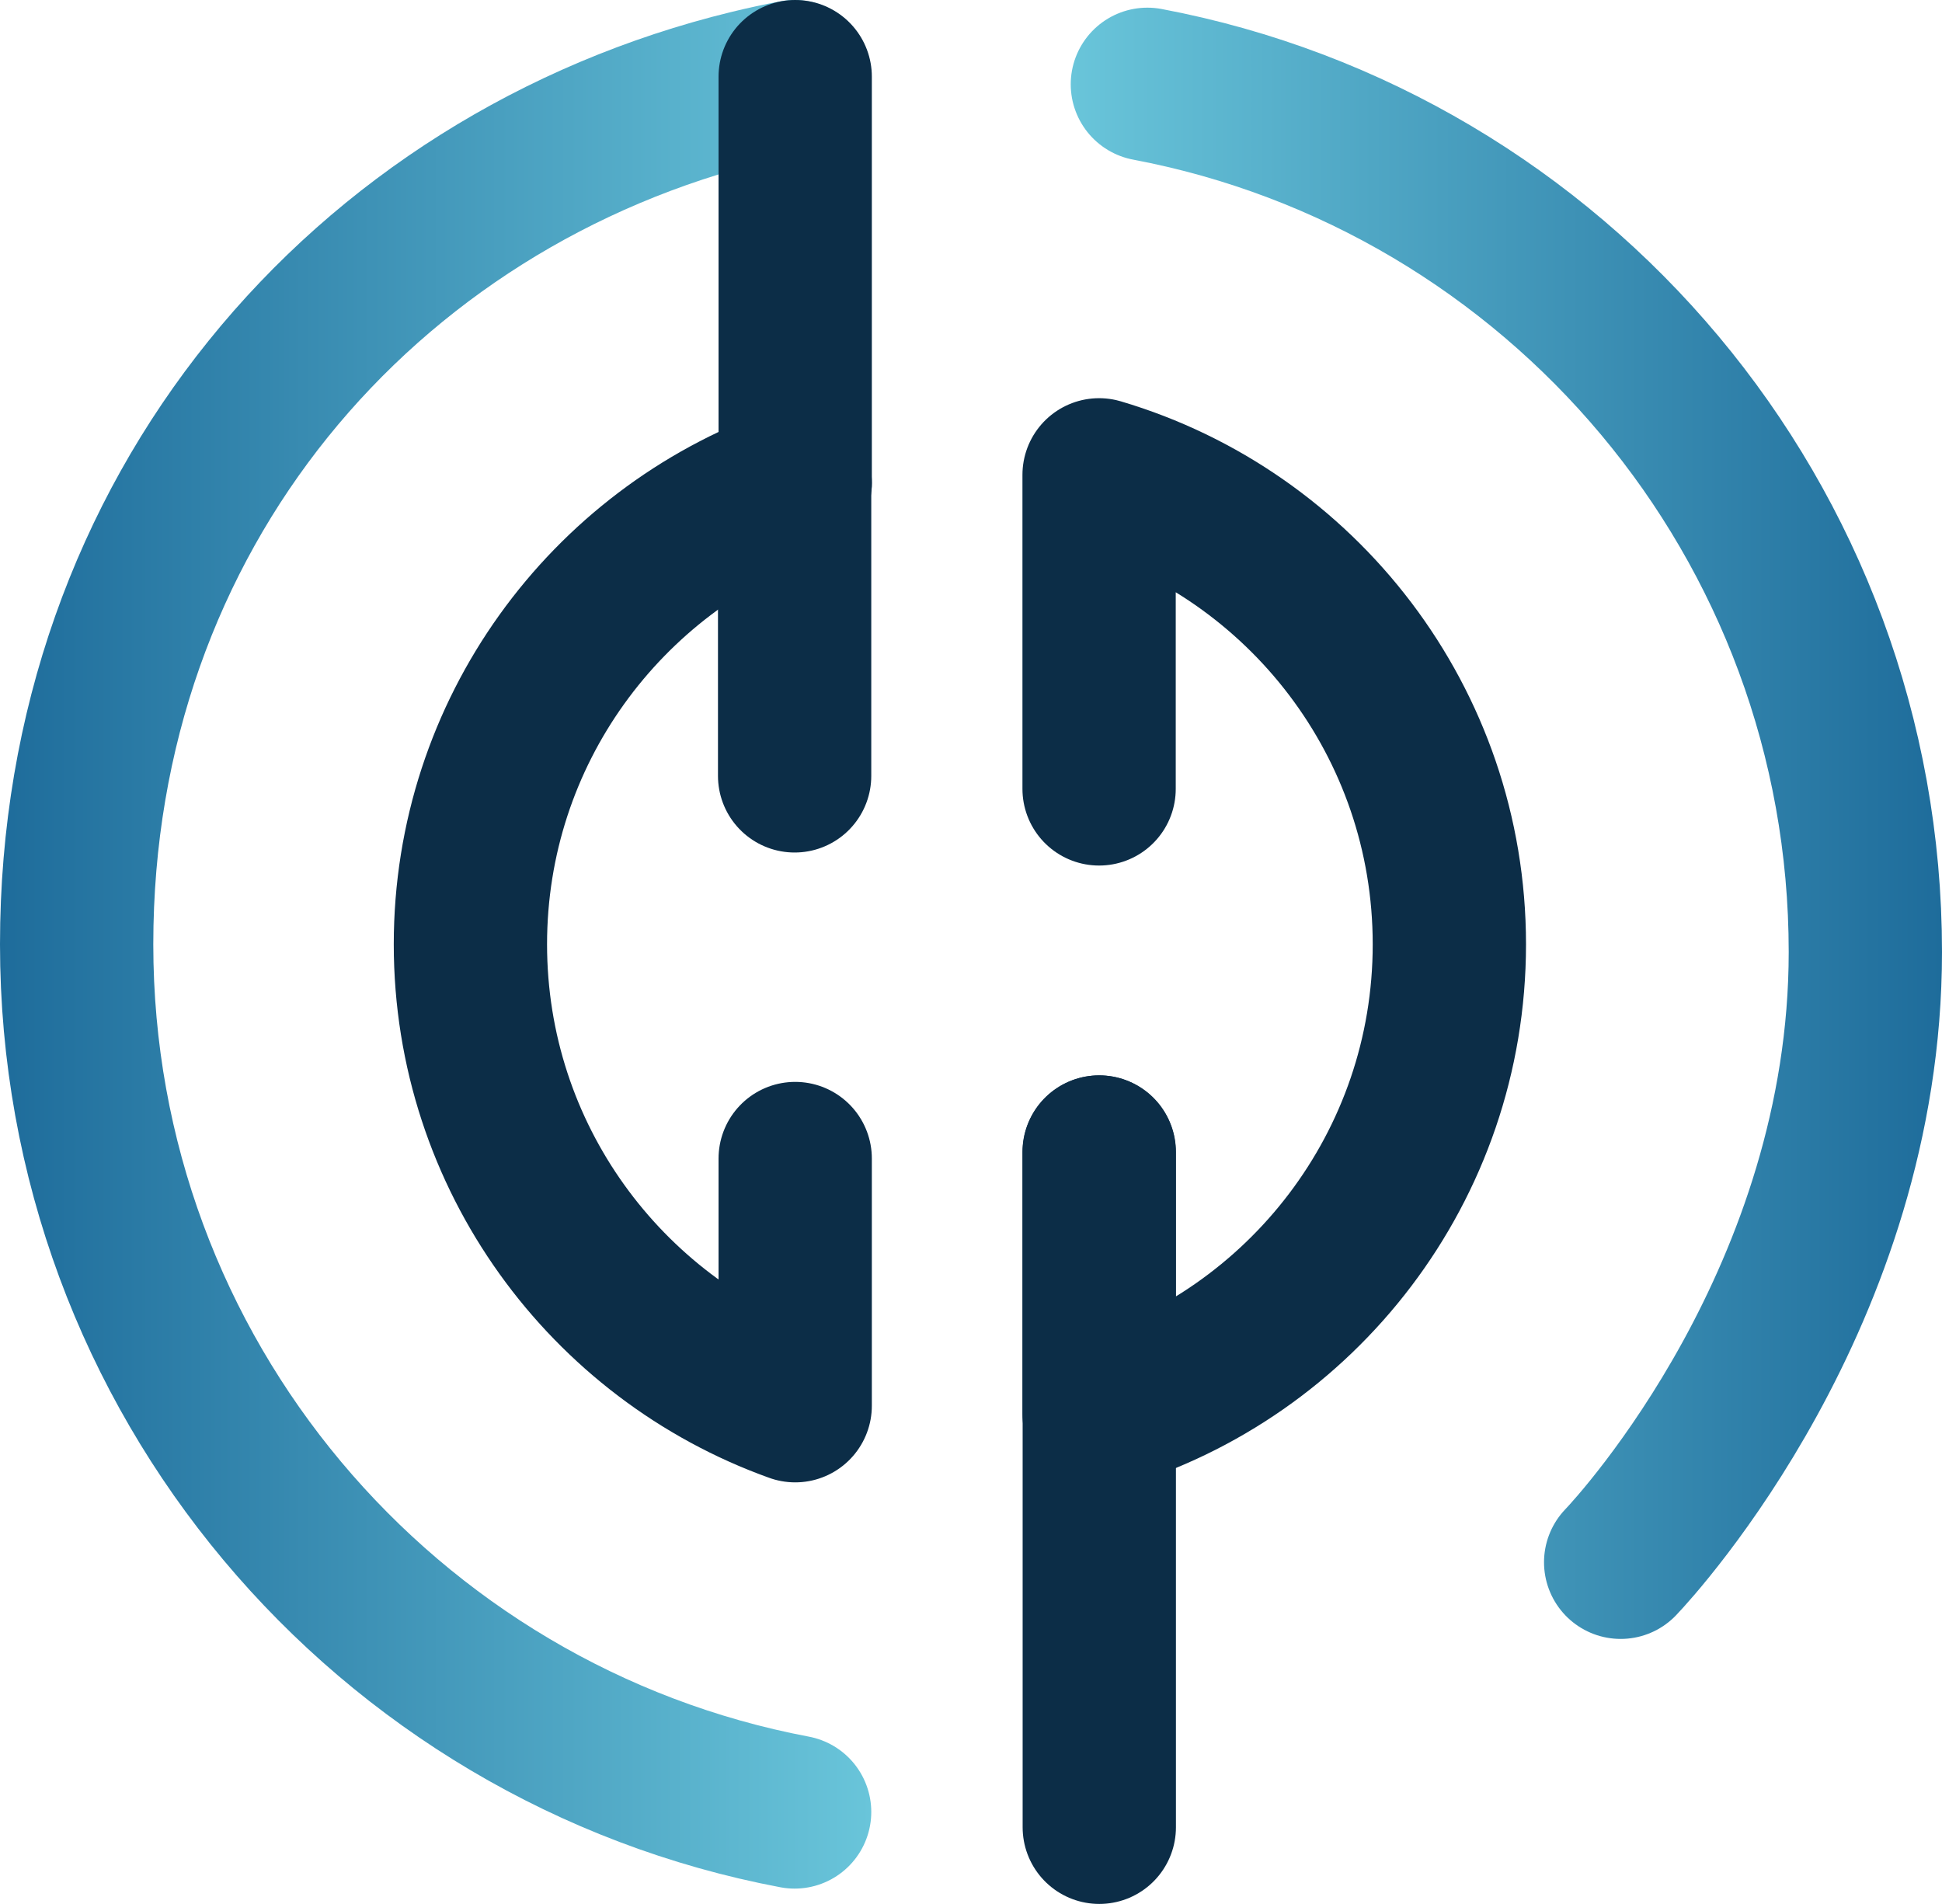 <?xml version="1.0" encoding="UTF-8"?>
<svg id="Layer_2" data-name="Layer 2" xmlns="http://www.w3.org/2000/svg" xmlns:xlink="http://www.w3.org/1999/xlink" viewBox="0 0 101.35 99.36">
  <defs>
    <style>
      .cls-1 {
        stroke: url(#linear-gradient);
      }

      .cls-1, .cls-2, .cls-3 {
        stroke-linejoin: round;
      }

      .cls-1, .cls-2, .cls-3, .cls-4 {
        fill: none;
        stroke-linecap: round;
        stroke-width: 8px;
      }

      .cls-2 {
        stroke: url(#linear-gradient-2);
      }

      .cls-3, .cls-4 {
        stroke: #0c2d47;
      }

      .cls-4 {
        stroke-miterlimit: 10;
      }
    </style>
    <linearGradient id="linear-gradient" x1="45.47" y1="49.28" x2="0" y2="49.28" gradientUnits="userSpaceOnUse">
      <stop offset="0" stop-color="#69c5da"/>
      <stop offset="1" stop-color="#1e6c9b"/>
    </linearGradient>
    <linearGradient id="linear-gradient-2" x1="-1254.2" y1="1216.76" x2="-1299.67" y2="1216.76" gradientTransform="translate(-1198.32 1259.72) rotate(-180)" xlink:href="#linear-gradient"/>
  </defs>
  <g id="Layer_1-2" data-name="Layer 1">
    <path class="cls-1" d="M41.47,94.56C20.13,90.53,4,71.79,4,49.28S18.96,9.42,39.12,4.51c.78-.19,1.56-.36,2.35-.51"/>
    <polyline class="cls-4" points="57.37 95.36 57.37 77.62 57.37 74.01 57.37 60.12"/>
    <path class="cls-3" d="M57.36,41.17V24.78c10.57,3.13,18.28,12.91,18.28,24.5s-7.71,21.38-18.28,24.51v-13.67"/>
    <path class="cls-3" d="M41.5,4V25.21c-9.88,3.54-16.95,12.98-16.95,24.07s7.07,20.54,16.95,24.08v-12.9"/>
    <polyline class="cls-3" points="41.47 40.49 41.47 25.21 41.5 25.21"/>
    <path class="cls-2" d="M59.88,4.4c21.34,4.03,37.47,22.77,37.47,45.28,0,17.91-11.81,30.85-12.77,31.85"/>
  </g>
</svg>